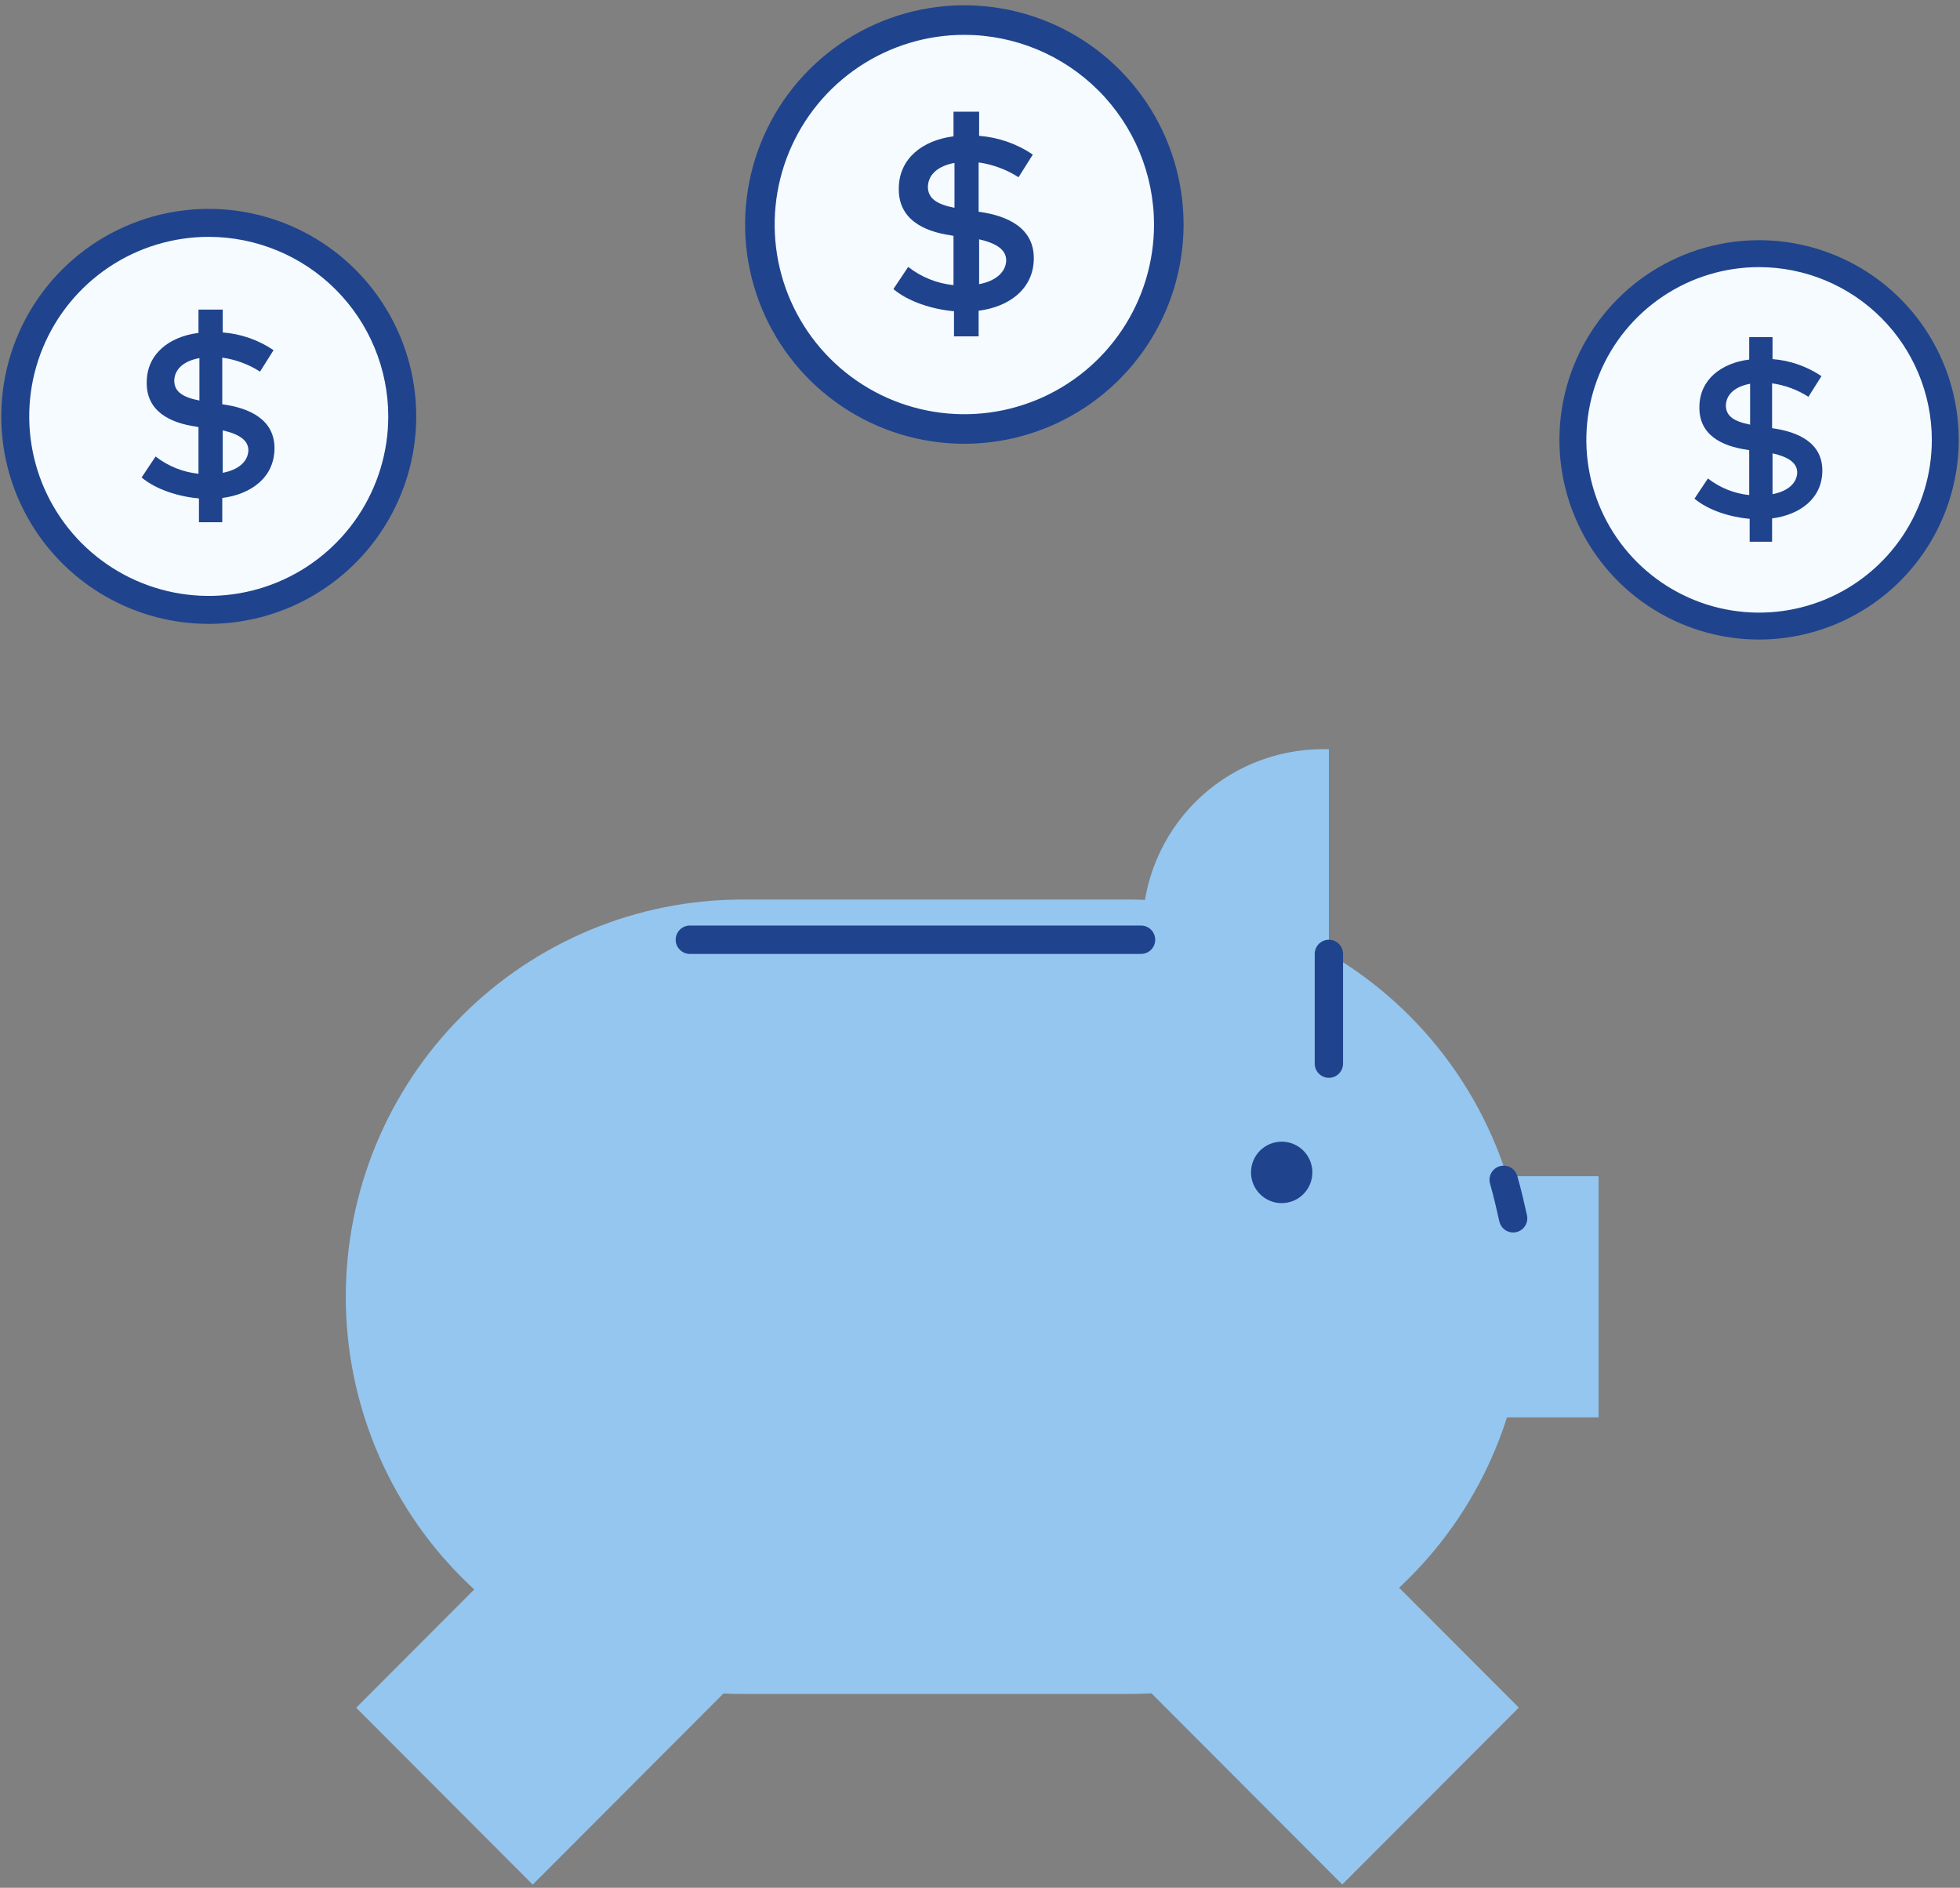<svg xmlns="http://www.w3.org/2000/svg" width="298" height="287" viewBox="0 0 298 287" fill="none"><rect x="0" y="0" width="298" height="287" fill="#808080" stroke="none"/><g clip-path="url(#clip0_6_2283)"><path d="M171.69 136.758H112.849C96.862 136.758 81.53 143.121 70.226 154.446C58.922 165.771 52.572 181.13 52.572 197.146C52.572 213.162 58.922 228.522 70.226 239.847C81.53 251.172 96.862 257.534 112.849 257.534H171.69C187.677 257.534 203.009 251.172 214.313 239.847C225.617 228.522 231.968 213.162 231.968 197.146C231.968 181.13 225.617 165.771 214.313 154.446C203.009 143.121 187.677 136.758 171.69 136.758Z" fill="#94C6EF"></path><path d="M199.97 228.601L173.128 255.492L204.08 286.5L230.922 259.609L199.97 228.601Z" fill="#94C6EF"></path><path d="M122.959 244.235C137.54 229.627 85.132 229.218 84.865 228.86L54.152 259.629L80.994 286.52L123.08 244.357C122.999 244.353 122.902 244.289 122.959 244.235Z" fill="#94C6EF"></path><path d="M202.044 113.897H201.111C193.841 113.897 186.869 116.791 181.728 121.941C176.588 127.091 173.7 134.076 173.7 141.36V161.705H202.044V113.897Z" fill="#94C6EF"></path><path d="M194.868 182.912C197.444 182.912 199.533 180.82 199.533 178.239C199.533 175.659 197.444 173.567 194.868 173.567C192.292 173.567 190.204 175.659 190.204 178.239C190.204 180.82 192.292 182.912 194.868 182.912Z" fill="#1F448D"></path><path d="M202.045 163.861C201.474 163.861 200.926 163.634 200.522 163.229C200.119 162.825 199.892 162.276 199.892 161.704V145.026C199.892 144.454 200.119 143.905 200.522 143.5C200.926 143.096 201.474 142.869 202.045 142.869C202.616 142.869 203.163 143.096 203.567 143.5C203.971 143.905 204.197 144.454 204.197 145.026V161.704C204.197 162.276 203.971 162.825 203.567 163.229C203.163 163.634 202.616 163.861 202.045 163.861Z" fill="#1F448D"></path><path d="M173.484 145.026H104.883C104.313 145.026 103.765 144.798 103.361 144.394C102.958 143.99 102.731 143.441 102.731 142.869C102.731 142.297 102.958 141.748 103.361 141.344C103.765 140.939 104.313 140.712 104.883 140.712H173.484C174.055 140.712 174.603 140.939 175.007 141.344C175.41 141.748 175.637 142.297 175.637 142.869C175.637 143.441 175.41 143.99 175.007 144.394C174.603 144.798 174.055 145.026 173.484 145.026Z" fill="#1F448D"></path><path d="M243.048 178.815H219.942V215.479H243.048V178.815Z" fill="#94C6EF"></path><path d="M230.057 187.375C229.568 187.374 229.093 187.206 228.711 186.899C228.33 186.592 228.064 186.163 227.958 185.684C227.607 184.103 227.08 181.789 226.558 179.997C226.475 179.724 226.448 179.438 226.477 179.154C226.506 178.871 226.59 178.596 226.726 178.345C226.862 178.095 227.046 177.874 227.267 177.695C227.488 177.516 227.743 177.383 228.016 177.303C228.289 177.223 228.575 177.199 228.858 177.23C229.141 177.262 229.414 177.35 229.663 177.488C229.912 177.626 230.131 177.812 230.307 178.036C230.483 178.259 230.614 178.516 230.691 178.79C231.248 180.703 231.797 183.104 232.161 184.75C232.285 185.308 232.182 185.893 231.876 186.375C231.569 186.858 231.084 187.199 230.527 187.323C230.372 187.357 230.215 187.374 230.057 187.375Z" fill="#1F448D"></path></g><g clip-path="url(#clip1_6_2283)"><path d="M267.452 95.184C283.088 95.184 295.763 82.509 295.763 66.873C295.763 51.238 283.088 38.563 267.452 38.563C251.817 38.563 239.142 51.238 239.142 66.873C239.142 82.509 251.817 95.184 267.452 95.184Z" fill="#F6FBFF"></path><path d="M267.452 97.231C261.448 97.231 255.579 95.451 250.587 92.115C245.595 88.779 241.704 84.038 239.406 78.491C237.108 72.944 236.507 66.84 237.679 60.951C238.85 55.063 241.741 49.654 245.987 45.408C250.232 41.163 255.641 38.271 261.53 37.1C267.419 35.929 273.523 36.53 279.07 38.827C284.617 41.125 289.358 45.016 292.693 50.008C296.029 55 297.81 60.87 297.81 66.874C297.8 74.922 294.599 82.638 288.908 88.329C283.217 94.02 275.501 97.222 267.452 97.231ZM267.452 40.61C262.258 40.61 257.18 42.15 252.861 45.036C248.542 47.922 245.175 52.024 243.188 56.823C241.2 61.622 240.68 66.903 241.693 71.998C242.706 77.092 245.208 81.772 248.881 85.445C252.554 89.118 257.234 91.62 262.329 92.633C267.423 93.647 272.704 93.126 277.503 91.139C282.302 89.151 286.404 85.784 289.29 81.465C292.176 77.146 293.716 72.068 293.716 66.874C293.708 59.91 290.939 53.235 286.015 48.311C281.091 43.387 274.416 40.618 267.452 40.61Z" fill="#1F448D"></path><path d="M269.499 51.252V54.595C272.16 54.799 274.723 55.693 276.935 57.187L274.956 60.325C273.283 59.254 271.398 58.556 269.431 58.279V65.1C273.456 65.646 277.139 67.352 277.071 71.65C277.003 75.811 273.66 78.267 269.431 78.812V82.36H266.02V78.881C263.018 78.608 259.744 77.585 257.629 75.811L259.675 72.741C261.488 74.156 263.664 75.031 265.952 75.265V68.443L265.61 68.375C261.79 67.829 258.243 66.124 258.379 61.758C258.448 57.733 261.654 55.209 265.952 54.663V51.252H269.499ZM266.088 64.555V58.347C263.837 58.756 262.472 59.916 262.404 61.621C262.404 63.259 263.632 64.077 266.088 64.555ZM269.499 68.921V75.129C271.682 74.719 273.183 73.56 273.251 71.854C273.251 70.353 271.887 69.466 269.499 68.921Z" fill="#1F448D"></path></g><g clip-path="url(#clip2_6_2283)"><path d="M146.619 65.222C163.787 65.222 177.705 51.304 177.705 34.136C177.705 16.967 163.787 3.049 146.619 3.049C129.451 3.049 115.533 16.967 115.533 34.136C115.533 51.304 129.451 65.222 146.619 65.222Z" fill="#F6FBFF"></path><path d="M146.619 67.469C140.026 67.469 133.582 65.514 128.1 61.851C122.618 58.188 118.346 52.983 115.823 46.892C113.3 40.801 112.64 34.099 113.926 27.633C115.212 21.166 118.387 15.227 123.049 10.565C127.711 5.904 133.65 2.729 140.116 1.443C146.582 0.157 153.284 0.817 159.375 3.34C165.466 5.863 170.672 10.135 174.335 15.617C177.997 21.098 179.952 27.543 179.952 34.136C179.942 42.973 176.427 51.446 170.178 57.695C163.929 63.944 155.456 67.459 146.619 67.469ZM146.619 5.297C140.915 5.297 135.339 6.988 130.597 10.157C125.854 13.326 122.158 17.83 119.975 23.099C117.793 28.369 117.221 34.168 118.334 39.762C119.447 45.356 122.194 50.495 126.227 54.528C130.26 58.561 135.399 61.308 140.993 62.42C146.587 63.533 152.386 62.962 157.655 60.779C162.925 58.597 167.429 54.9 170.598 50.158C173.767 45.415 175.458 39.839 175.458 34.136C175.449 26.49 172.408 19.16 167.002 13.753C161.595 8.347 154.265 5.305 146.619 5.297Z" fill="#1F448D"></path><path d="M148.866 16.982V20.652C151.789 20.877 154.602 21.858 157.031 23.499L154.859 26.945C153.021 25.769 150.952 25.002 148.791 24.697V32.188C153.211 32.787 157.256 34.66 157.181 39.379C157.106 43.948 153.436 46.645 148.791 47.244V51.139H145.046V47.319C141.75 47.02 138.155 45.896 135.833 43.948L138.08 40.578C140.07 42.132 142.459 43.092 144.971 43.349V35.858L144.597 35.783C140.402 35.184 136.507 33.312 136.656 28.518C136.731 24.098 140.252 21.327 144.971 20.727V16.982H148.866ZM145.121 31.589V24.772C142.649 25.222 141.151 26.495 141.076 28.368C141.076 30.166 142.424 31.064 145.121 31.589ZM148.866 36.383V43.199C151.263 42.75 152.911 41.476 152.986 39.604C152.986 37.956 151.488 36.982 148.866 36.383Z" fill="#1F448D"></path></g><g clip-path="url(#clip3_6_2283)"><path d="M31.738 92.723C47.987 92.723 61.159 79.551 61.159 63.302C61.159 47.053 47.987 33.881 31.738 33.881C15.489 33.881 2.317 47.053 2.317 63.302C2.317 79.551 15.489 92.723 31.738 92.723Z" fill="#F6FBFF"></path><path d="M31.738 94.85C25.498 94.85 19.399 93 14.211 89.533C9.023 86.067 4.98 81.14 2.592 75.375C0.204 69.611 -0.421 63.267 0.797 57.148C2.014 51.028 5.019 45.407 9.431 40.995C13.842 36.583 19.464 33.578 25.583 32.361C31.703 31.144 38.046 31.769 43.811 34.156C49.575 36.544 54.502 40.588 57.969 45.776C61.435 50.964 63.286 57.063 63.286 63.303C63.276 71.666 59.949 79.685 54.035 85.6C48.121 91.514 40.102 94.841 31.738 94.85ZM31.738 36.008C26.34 36.008 21.063 37.609 16.574 40.608C12.086 43.608 8.588 47.87 6.522 52.858C4.456 57.845 3.915 63.333 4.968 68.627C6.022 73.922 8.621 78.785 12.438 82.602C16.255 86.419 21.119 89.019 26.413 90.072C31.708 91.125 37.196 90.585 42.183 88.519C47.17 86.453 51.433 82.955 54.432 78.466C57.431 73.978 59.032 68.701 59.032 63.303C59.024 56.066 56.146 49.129 51.029 44.012C45.912 38.895 38.974 36.017 31.738 36.008Z" fill="#1F448D"></path><path d="M33.865 47.068V50.542C36.631 50.754 39.294 51.683 41.592 53.236L39.536 56.497C37.797 55.384 35.839 54.659 33.794 54.37V61.46C37.977 62.027 41.805 63.799 41.734 68.266C41.663 72.59 38.189 75.142 33.794 75.709V79.396H30.249V75.78C27.13 75.497 23.727 74.433 21.529 72.59L23.656 69.4C25.54 70.871 27.801 71.78 30.178 72.023V64.933L29.824 64.863C25.854 64.295 22.168 62.523 22.309 57.986C22.38 53.803 25.712 51.18 30.178 50.613V47.068H33.865ZM30.32 60.892V54.441C27.981 54.867 26.563 56.072 26.492 57.844C26.492 59.546 27.768 60.396 30.32 60.892ZM33.865 65.43V71.881C36.133 71.456 37.693 70.251 37.764 68.478C37.764 66.918 36.346 65.997 33.865 65.43Z" fill="#1F448D"></path></g><defs><clipPath id="clip0_6_2283"><rect width="190.476" height="172.619" fill="white" transform="translate(52.572 113.897)"></rect></clipPath><clipPath id="clip1_6_2283"><rect width="60.714" height="60.714" fill="white" transform="translate(237.095 36.517)"></rect></clipPath><clipPath id="clip2_6_2283"><rect width="66.667" height="66.667" fill="white" transform="translate(113.286 0.802)"></rect></clipPath><clipPath id="clip3_6_2283"><rect width="63.095" height="63.095" fill="white" transform="translate(0.19 31.755)"></rect></clipPath></defs></svg>